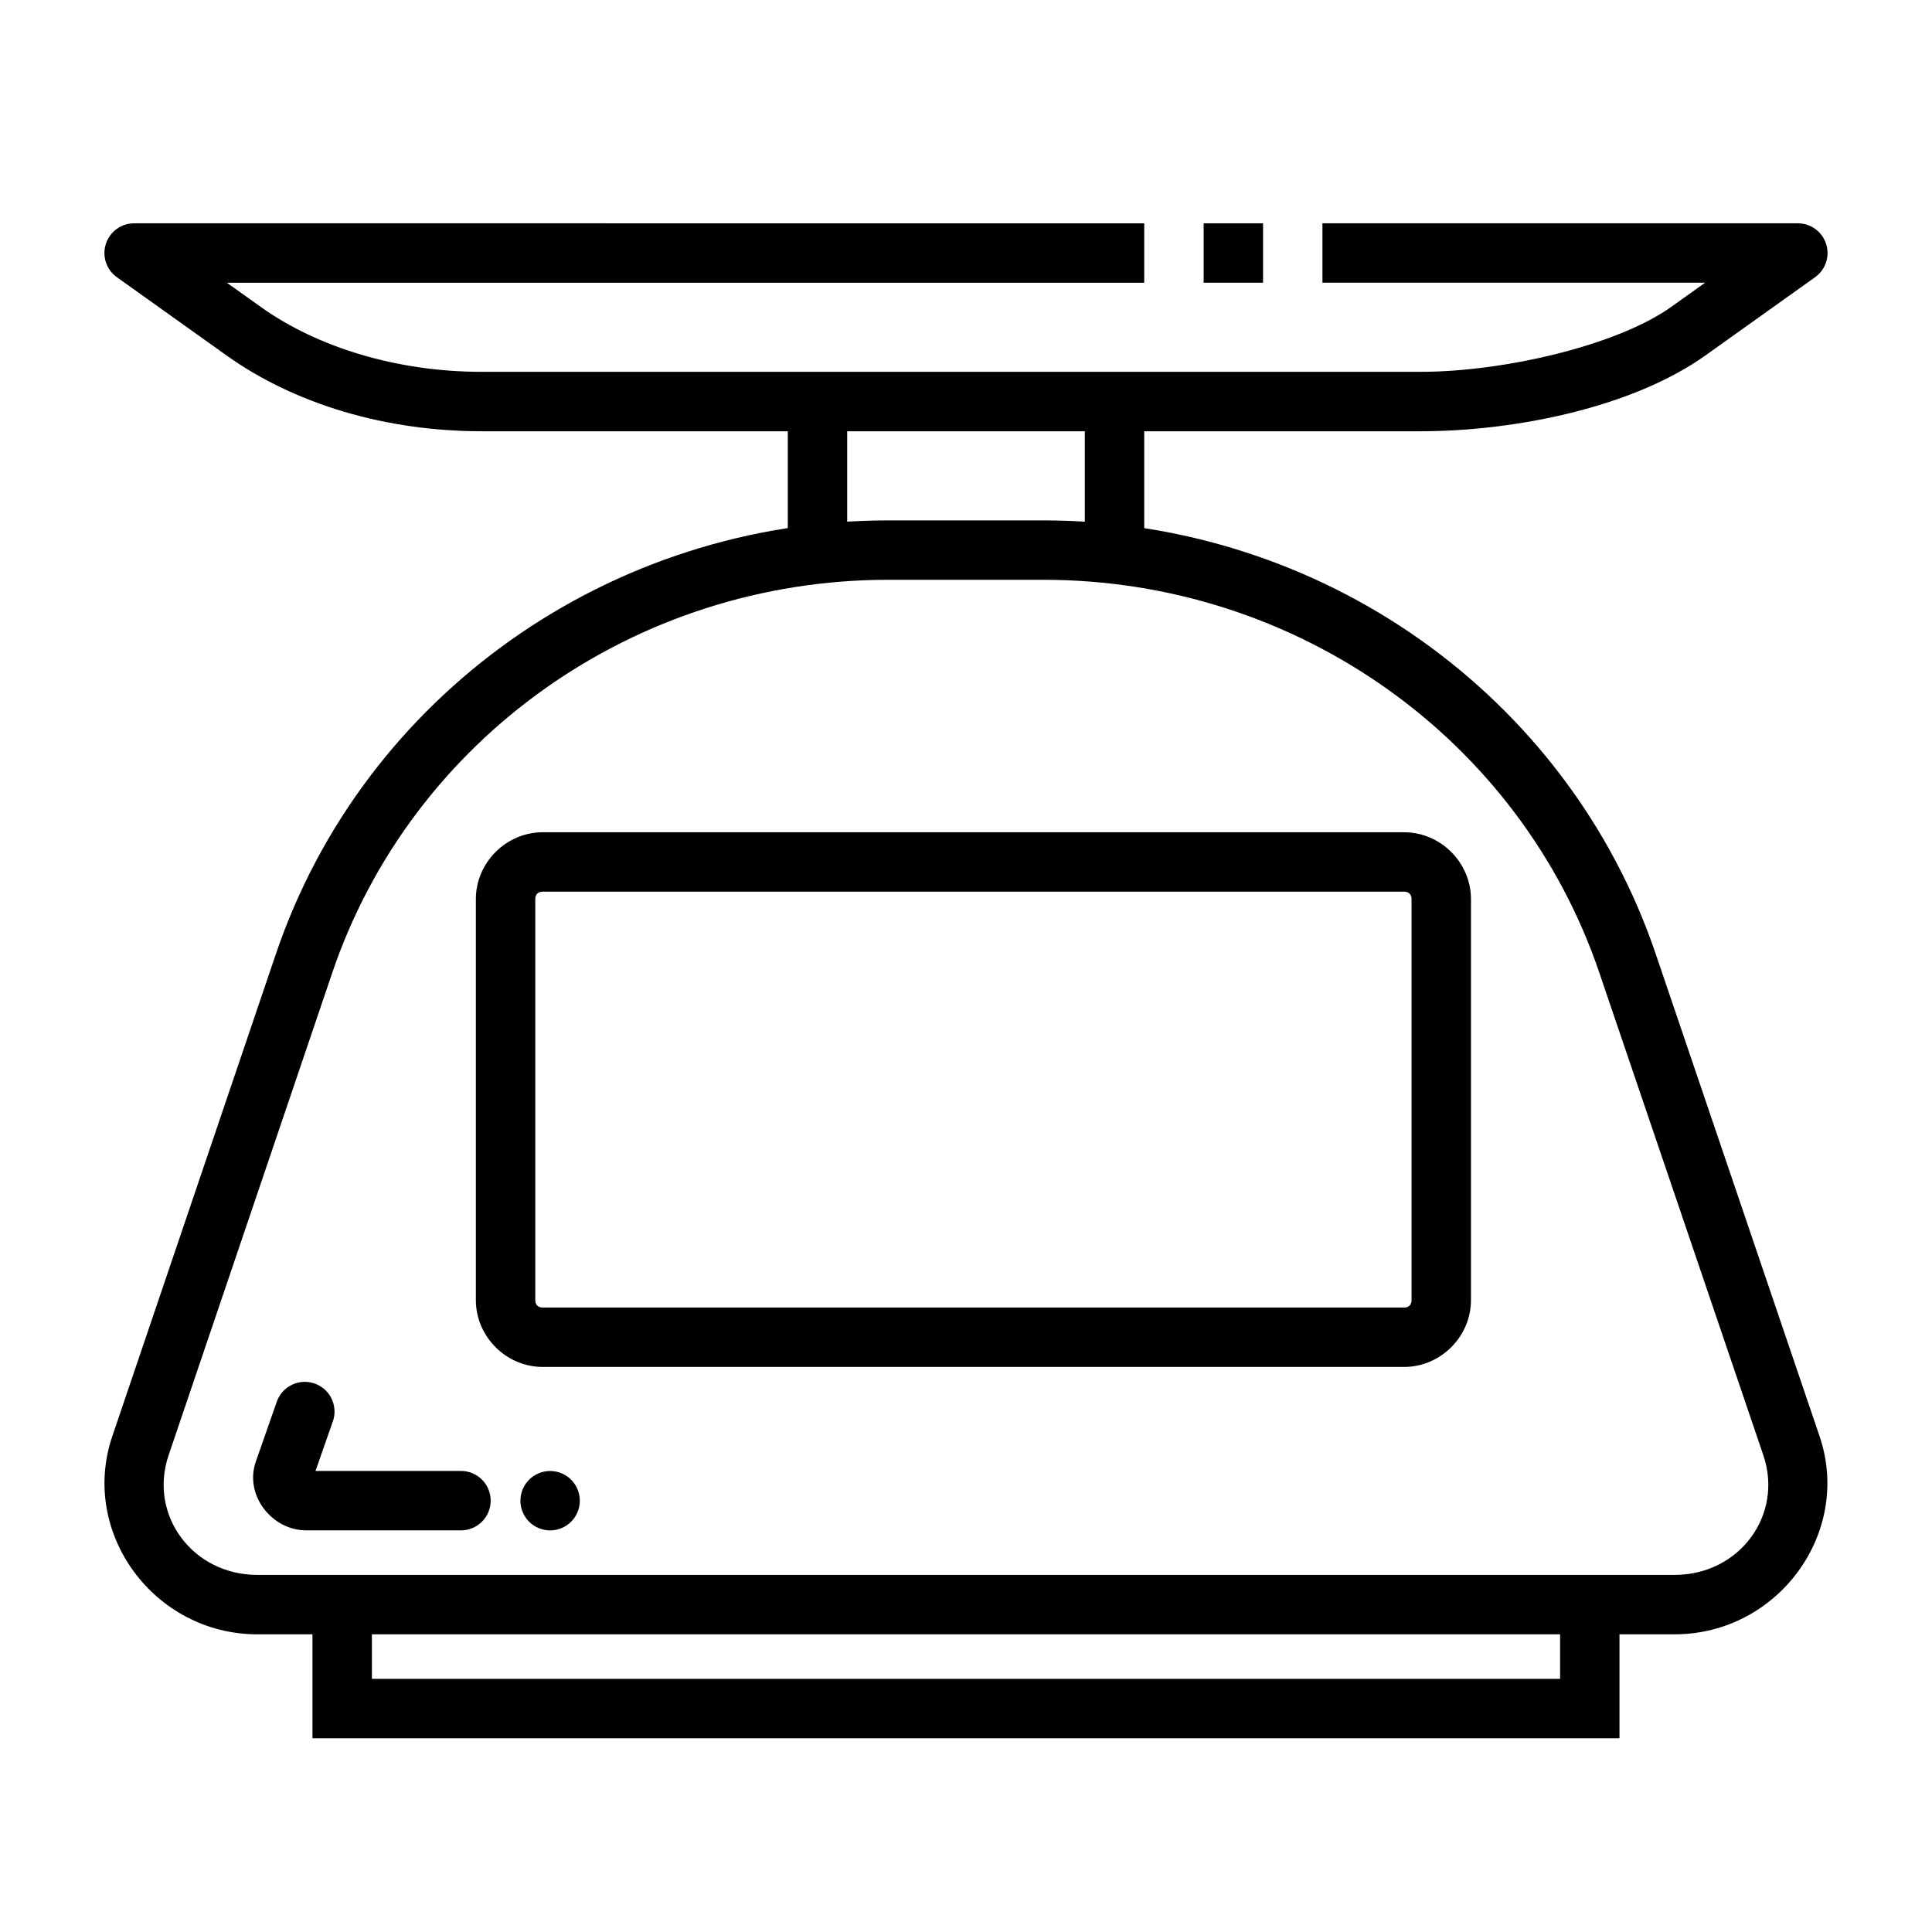 <?xml version="1.0" encoding="UTF-8"?>
<!-- Uploaded to: ICON Repo, www.iconrepo.com, Generator: ICON Repo Mixer Tools -->
<svg fill="#000000" width="800px" height="800px" version="1.1" viewBox="144 144 512 512" xmlns="http://www.w3.org/2000/svg">
 <g>
  <path d="m179.58 203.18c-3.434-0.012-6.484 2.199-7.531 5.473-1.047 3.269 0.145 6.844 2.949 8.828l28.965 20.664c18.344 13.105 42.52 20.141 67.68 20.141h248.83c25.16 0 56.258-6.359 75.555-20.141l28.965-20.664c2.805-1.984 4-5.559 2.953-8.828-1.051-3.273-4.098-5.488-7.535-5.473h-125.95v15.742h101.41l-9.012 6.426c-14.184 10.133-44.207 17.188-66.391 17.188l-248.82 0.004c-22.184 0-43.383-6.379-58.516-17.188l-9.012-6.426h243.11v-15.742l-157.44-0.004z" fill-rule="evenodd"/>
  <path d="m379.36 281.91c-73.543 0-138.96 46.258-162.24 114.88l-43.359 127.83c-8.703 25.664 11.137 52.492 38.438 52.492l375.59-0.004c27.312 0 47.129-26.852 38.406-52.52l-43.449-127.89c-23.301-68.578-88.699-114.79-162.21-114.79zm0 15.742h41.176c66.918 0 126.19 41.969 147.29 104.09l43.48 127.92c5.363 15.781-6.301 31.703-23.523 31.703h-375.58c-17.219 0-28.875-15.922-23.523-31.703l43.359-127.83c21.078-62.164 80.375-104.18 147.32-104.18z" fill-rule="evenodd"/>
  <path d="m226.81 573.17v31.488h346.37v-31.488h-15.742v15.742h-314.88v-15.742z" fill-rule="evenodd"/>
  <path d="m224.17 510.23c-3.152 0.242-5.852 2.352-6.856 5.348l-5.504 15.715c-3.125 8.895 4.203 18.27 13.344 18.266h40.898c2.106 0.031 4.137-0.785 5.641-2.266 1.5-1.48 2.344-3.5 2.344-5.606 0-2.109-0.844-4.129-2.344-5.606-1.504-1.48-3.535-2.297-5.641-2.269h-38.438l4.551-13.008v0.004c0.93-2.519 0.516-5.336-1.102-7.477-1.621-2.141-4.219-3.309-6.894-3.102z" fill-rule="evenodd"/>
  <path d="m297.66 541.7c0 4.348-3.523 7.871-7.871 7.871-4.348 0-7.871-3.523-7.871-7.871 0-4.348 3.523-7.871 7.871-7.871 4.348 0 7.871 3.523 7.871 7.871z"/>
  <path d="m287.82 364.56c-9.676 0-17.711 8.035-17.711 17.711v106.27c0 9.676 8.035 17.711 17.711 17.711h228.29c9.676 0 17.711-8.035 17.711-17.711v-106.27c0-9.676-8.035-17.711-17.711-17.711zm0 15.742h228.29c1.227 0 1.969 0.738 1.969 1.969v106.27c0 1.227-0.742 1.969-1.969 1.969h-228.29c-1.227 0-1.969-0.738-1.969-1.969v-106.27c0-1.227 0.742-1.969 1.969-1.969z"/>
  <path d="m352.77 254.36v35.426h15.742v-35.426z"/>
  <path d="m431.49 254.36v35.426h15.742v-35.426z"/>
  <path d="m462.98 203.18v15.742h15.742v-15.742z"/>
 </g>
</svg>